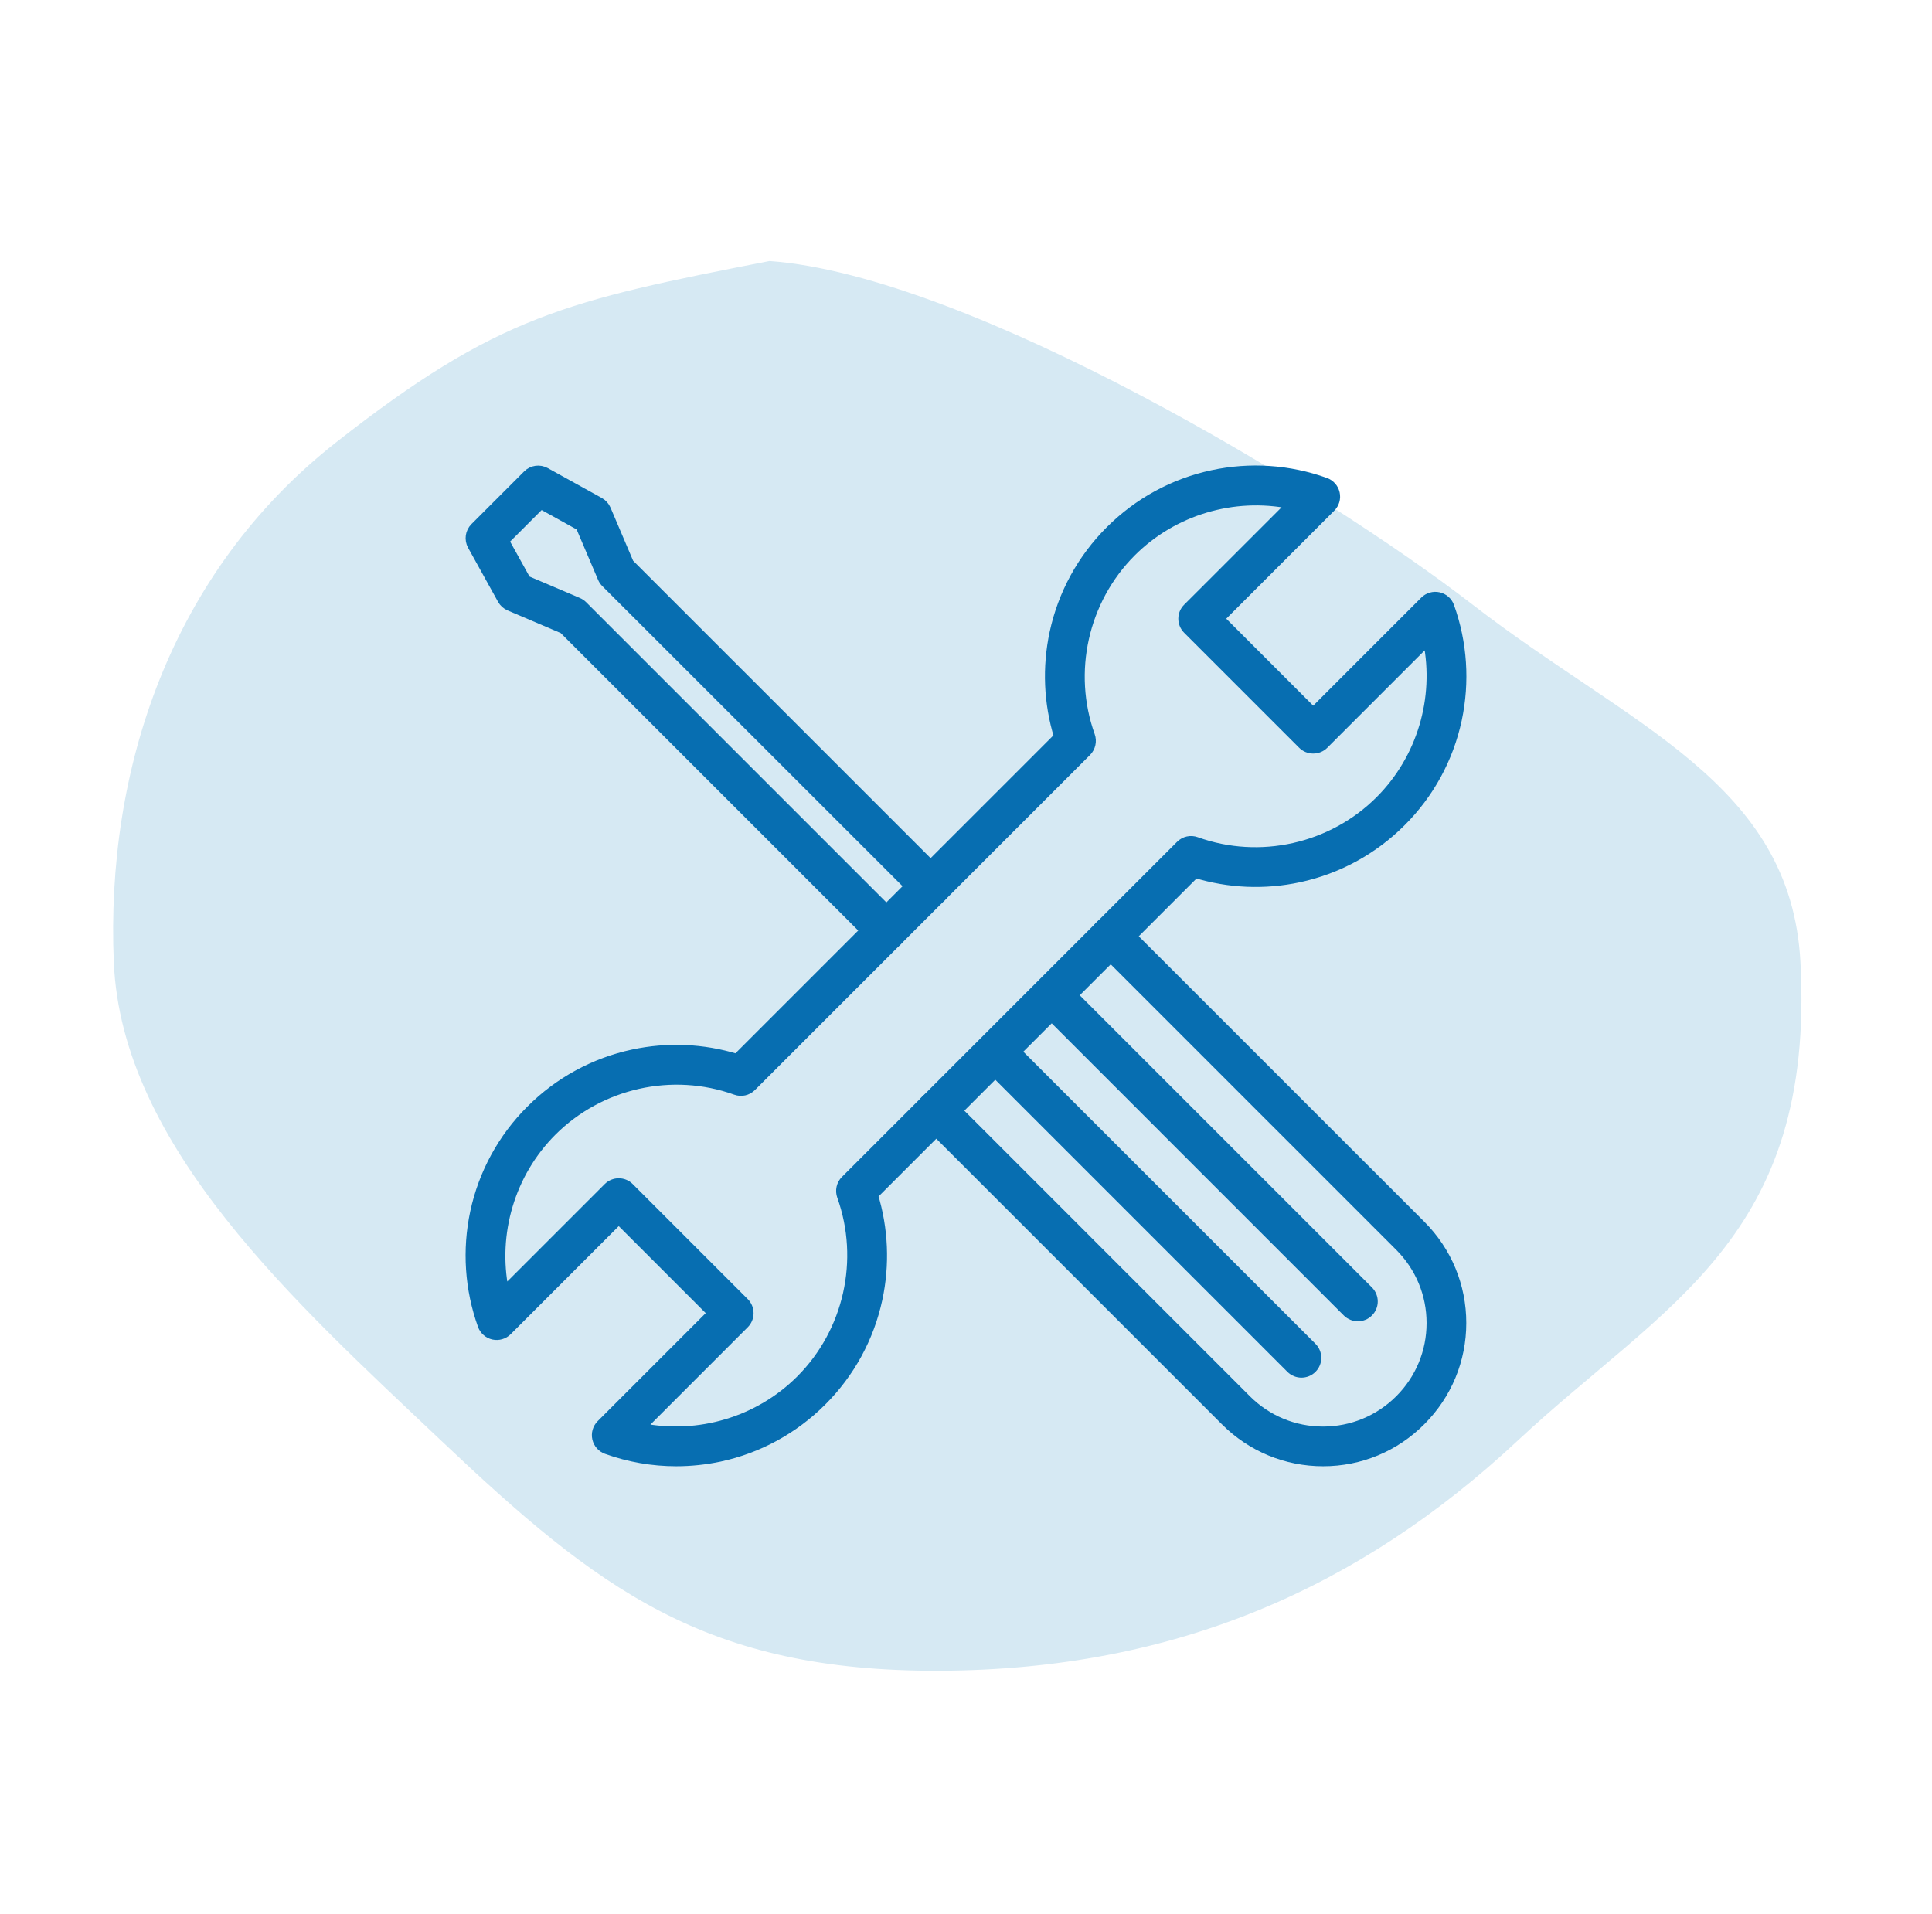 <svg xmlns="http://www.w3.org/2000/svg" width="111" height="110" viewBox="0 0 111 110" fill="none"><path fill-rule="evenodd" clip-rule="evenodd" d="M44.21 15C55.701 15.835 76.109 28.166 84.614 34.749C93.641 41.735 102.892 44.947 103.442 55.282C104.29 71.209 95.648 74.889 87.188 82.786C78.135 91.237 67.517 95.936 54.03 95.999C40.505 96.063 34.362 91.314 25.355 82.786C16.991 74.866 6.984 65.892 6.538 55.282C6.076 44.285 9.772 32.907 19.311 25.418C28.591 18.134 32.538 17.279 44.21 15Z" fill="#D6E9F3"></path><path d="M76.019 84C73.889 84 71.885 83.169 70.379 81.662L53.162 64.445C52.813 64.096 52.813 63.532 53.162 63.187C53.511 62.842 54.075 62.839 54.42 63.187L71.633 80.404C72.802 81.573 74.36 82.219 76.015 82.219C77.67 82.219 79.225 81.573 80.397 80.404C81.566 79.235 82.212 77.677 82.212 76.022C82.212 74.367 81.566 72.812 80.397 71.64L63.181 54.423C62.832 54.074 62.832 53.51 63.181 53.165C63.529 52.816 64.093 52.816 64.438 53.165L81.655 70.378C83.162 71.885 83.993 73.889 83.993 76.018C83.993 78.148 83.162 80.152 81.655 81.658C80.153 83.169 78.149 84 76.019 84Z" fill="#076EB1" stroke="#076EB1" stroke-width="0.5"></path><path d="M74.774 78.909C74.547 78.909 74.317 78.823 74.143 78.649L56.859 61.365C56.511 61.017 56.511 60.453 56.859 60.108C57.208 59.759 57.772 59.759 58.117 60.108L75.401 77.391C75.75 77.74 75.75 78.304 75.401 78.649C75.23 78.823 75 78.909 74.774 78.909Z" fill="#076EB1" stroke="#076EB1" stroke-width="0.5"></path><path d="M78.014 75.67C77.788 75.67 77.558 75.585 77.383 75.41L60.103 58.126C59.755 57.778 59.755 57.214 60.103 56.868C60.452 56.52 61.016 56.52 61.361 56.868L78.645 74.152C78.994 74.501 78.994 75.065 78.645 75.41C78.471 75.585 78.244 75.67 78.014 75.67Z" fill="#076EB1" stroke="#076EB1" stroke-width="0.5"></path><path d="M50.924 54.36C50.697 54.36 50.468 54.275 50.293 54.101L32.356 36.164L29.262 34.847C29.08 34.769 28.928 34.631 28.831 34.457L27.113 31.355C26.92 31.006 26.983 30.576 27.262 30.294L30.29 27.266C30.572 26.984 31.002 26.925 31.351 27.117L34.456 28.835C34.631 28.932 34.768 29.084 34.846 29.266L36.163 32.361L54.1 50.297C54.449 50.646 54.449 51.21 54.1 51.555C53.751 51.9 53.187 51.904 52.842 51.555L34.779 33.5C34.698 33.418 34.635 33.325 34.59 33.218L33.325 30.245L31.076 28.999L28.998 31.077L30.245 33.325L33.217 34.59C33.321 34.635 33.417 34.698 33.499 34.78L51.558 52.839C51.907 53.188 51.907 53.752 51.558 54.097C51.38 54.275 51.15 54.36 50.924 54.36Z" fill="#076EB1" stroke="#076EB1" stroke-width="0.5"></path><path d="M38.852 84C37.49 84 36.136 83.766 34.845 83.302C34.559 83.198 34.344 82.957 34.277 82.66C34.21 82.364 34.299 82.052 34.514 81.837L40.9 75.451L35.55 70.1L29.164 76.486C28.949 76.701 28.637 76.79 28.34 76.724C28.043 76.657 27.799 76.442 27.698 76.156C26.949 74.071 26.8 71.818 27.264 69.648C27.743 67.418 28.852 65.38 30.474 63.763C32.095 62.141 34.129 61.032 36.359 60.553C38.344 60.126 40.396 60.215 42.325 60.805L60.804 42.327C60.214 40.397 60.125 38.346 60.551 36.36C61.03 34.13 62.14 32.093 63.761 30.475C65.383 28.854 67.416 27.744 69.646 27.266C71.817 26.798 74.069 26.95 76.154 27.7C76.44 27.804 76.655 28.045 76.722 28.342C76.789 28.639 76.7 28.95 76.484 29.166L70.099 35.551L75.449 40.902L81.835 34.516C82.05 34.301 82.362 34.212 82.659 34.279C82.956 34.346 83.201 34.561 83.301 34.846C84.05 36.932 84.199 39.184 83.735 41.355C83.256 43.585 82.147 45.622 80.525 47.24C78.904 48.861 76.87 49.971 74.64 50.449C72.655 50.876 70.603 50.787 68.674 50.197L50.195 68.675C50.785 70.605 50.874 72.657 50.448 74.642C49.969 76.872 48.859 78.909 47.238 80.527C45.617 82.148 43.583 83.258 41.353 83.737C40.526 83.911 39.687 84 38.852 84ZM36.852 82.019C40.125 82.675 43.583 81.666 45.98 79.269C48.726 76.523 49.65 72.39 48.34 68.735C48.225 68.412 48.303 68.048 48.548 67.803L67.802 48.55C68.047 48.305 68.407 48.223 68.733 48.342C72.388 49.655 76.522 48.728 79.267 45.982C81.664 43.585 82.674 40.127 82.017 36.854L76.08 42.791C75.913 42.958 75.687 43.05 75.449 43.05C75.212 43.05 74.986 42.958 74.819 42.791L68.21 36.182C67.861 35.833 67.861 35.269 68.21 34.924L74.147 28.988C70.874 28.331 67.416 29.34 65.019 31.737C62.273 34.483 61.349 38.616 62.659 42.271C62.774 42.594 62.692 42.958 62.451 43.203L43.197 62.457C42.952 62.702 42.592 62.783 42.266 62.664C38.611 61.351 34.477 62.279 31.732 65.024C29.335 67.421 28.325 70.879 28.982 74.152L34.919 68.215C35.268 67.867 35.832 67.867 36.177 68.215L42.785 74.824C42.952 74.991 43.045 75.217 43.045 75.455C43.045 75.692 42.952 75.918 42.785 76.085L36.852 82.019Z" fill="#076EB1" stroke="#076EB1" stroke-width="0.5"></path></svg>